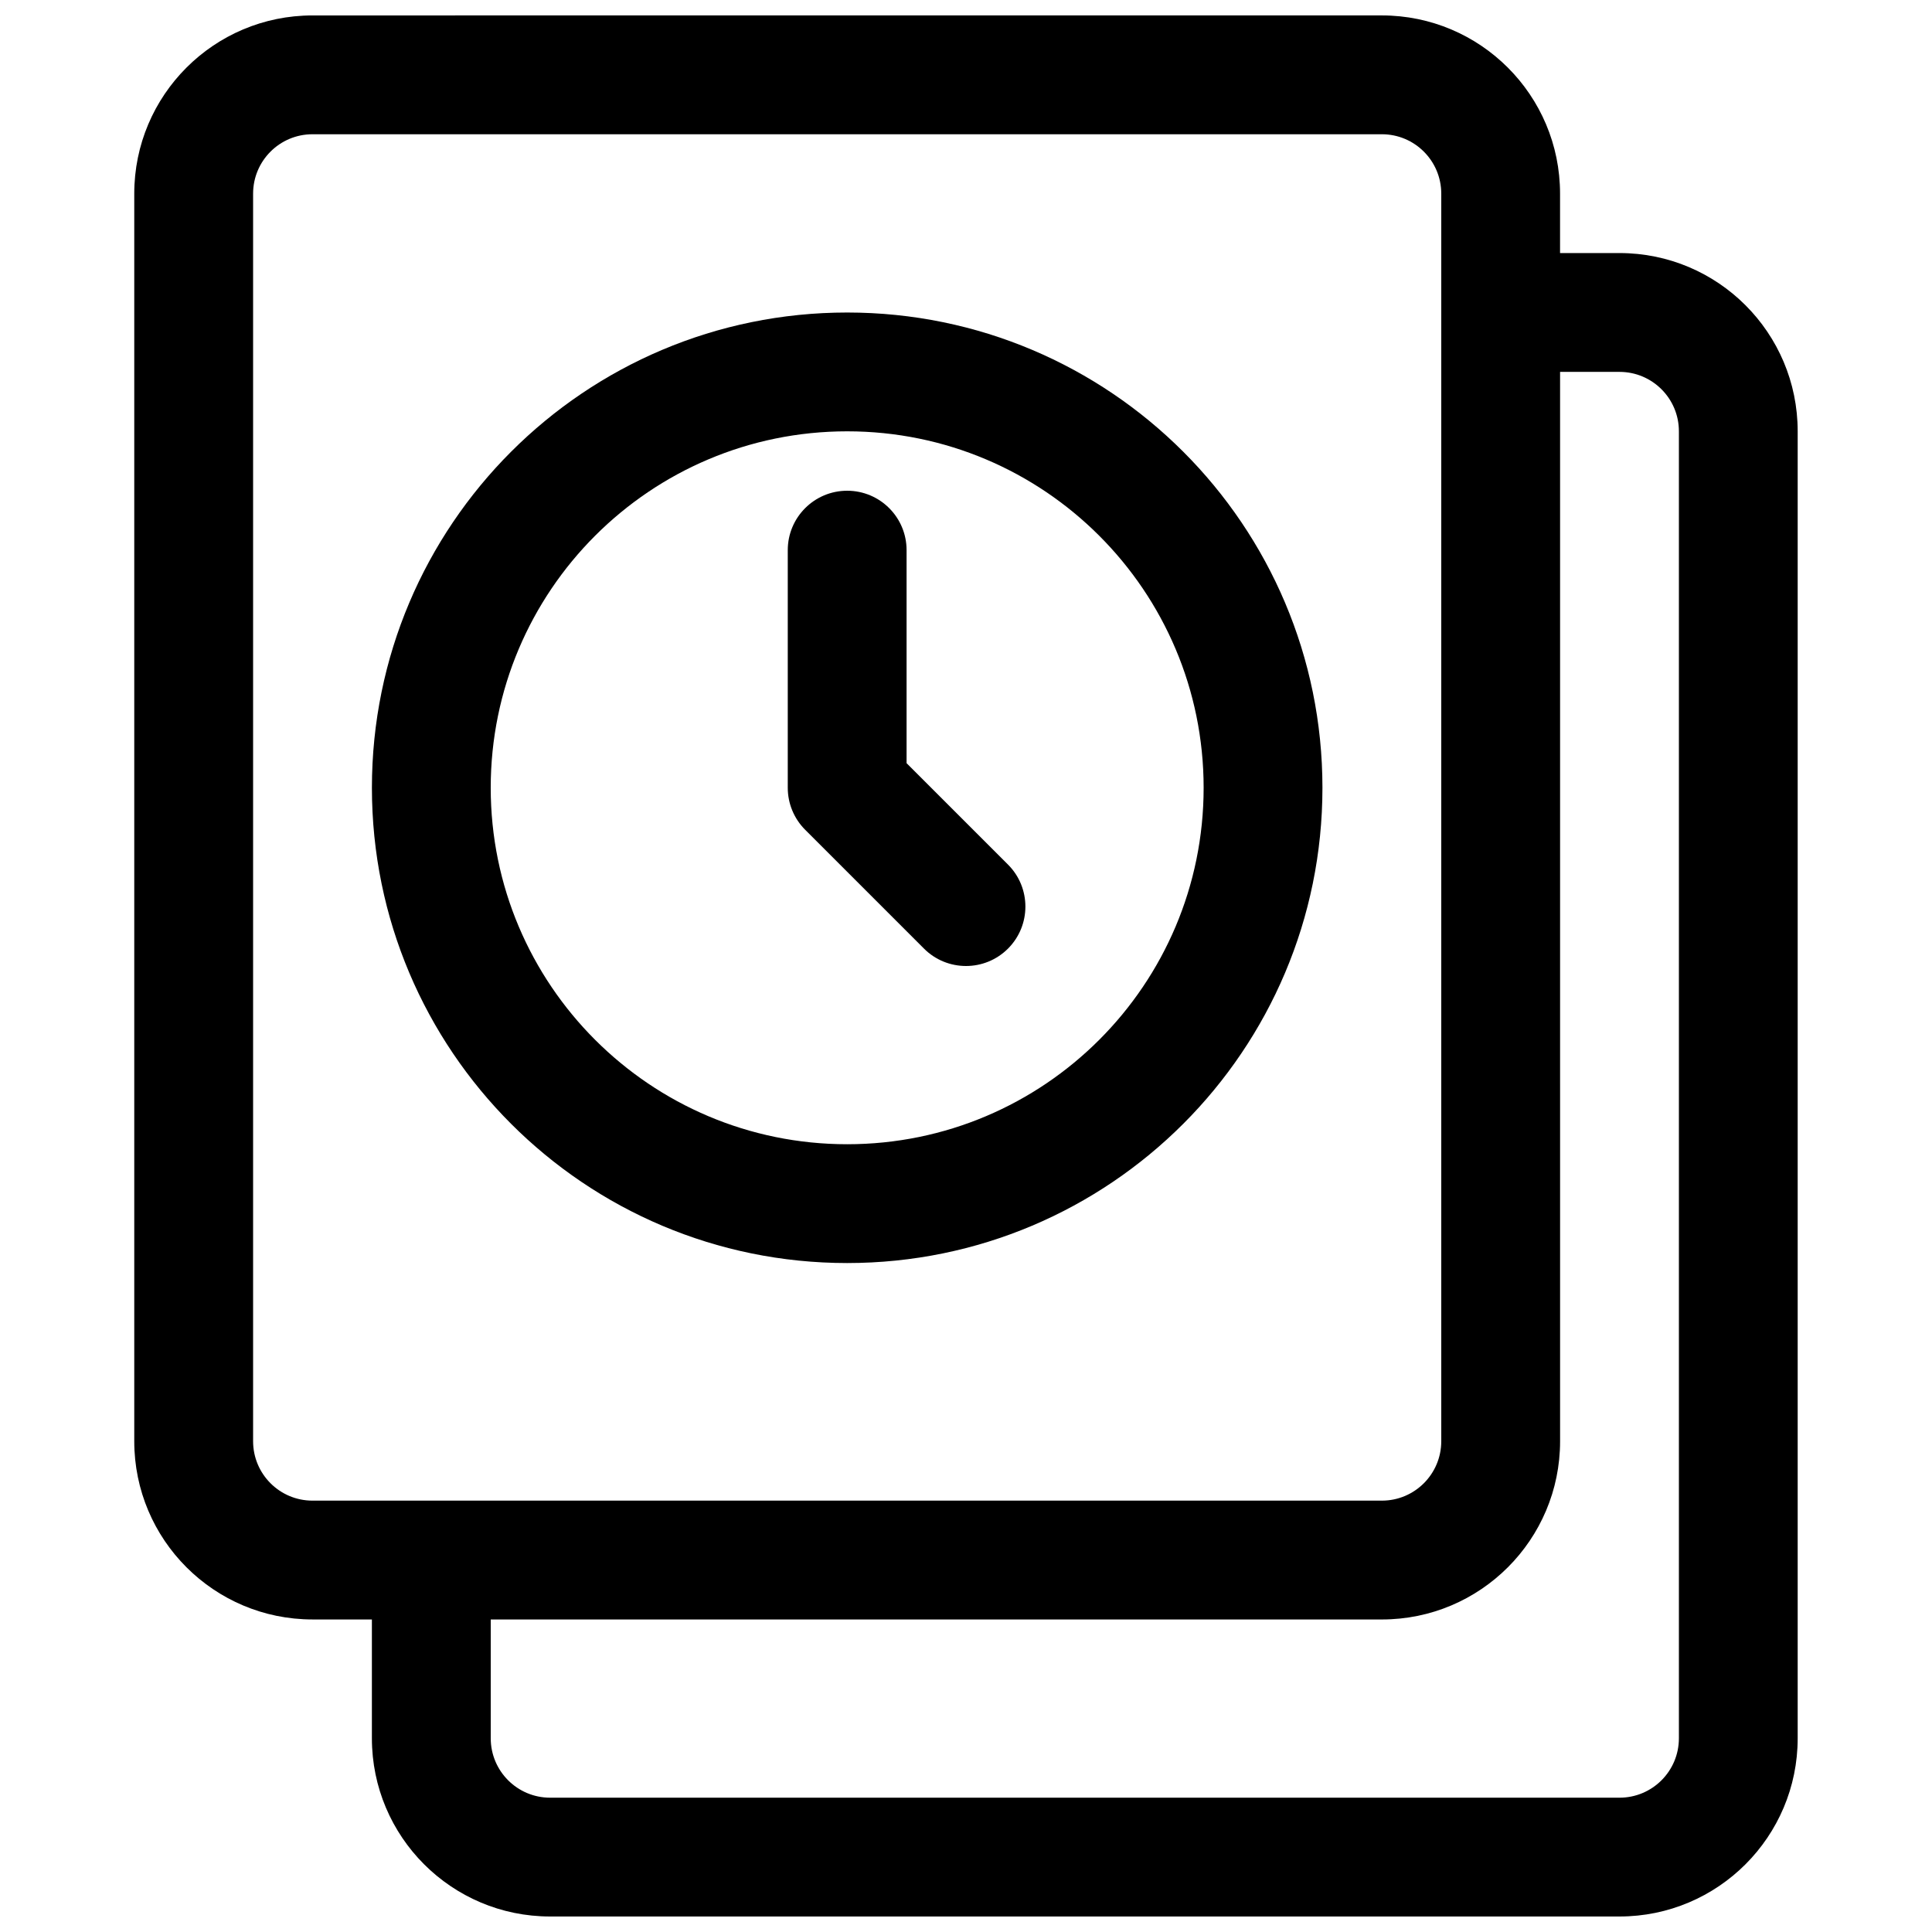 <?xml version="1.0" encoding="UTF-8"?>
<!-- Uploaded to: ICON Repo, www.svgrepo.com, Generator: ICON Repo Mixer Tools -->
<svg width="800px" height="800px" version="1.1" viewBox="144 144 512 512" xmlns="http://www.w3.org/2000/svg">
 <defs>
  <clipPath id="a">
   <path d="m179 148.09h442v503.81h-442z"/>
  </clipPath>
 </defs>
 <path d="m368.51 274.05c8.695 0 15.742 7.047 15.742 15.742v56.457l26.879 26.875c6.144 6.148 6.144 16.117 0 22.266-6.148 6.148-16.117 6.148-22.266 0l-31.488-31.488c-2.953-2.953-4.613-6.957-4.613-11.133v-62.977c0-8.695 7.051-15.742 15.746-15.742z"/>
 <path d="m242.56 352.77c0 69.562 56.391 125.95 125.95 125.95s125.95-56.391 125.95-125.95-56.387-125.95-125.95-125.95-125.95 56.391-125.95 125.95zm125.95 94.465c-52.172 0-94.465-42.293-94.465-94.465s42.293-94.465 94.465-94.465c52.168 0 94.465 42.293 94.465 94.465s-42.297 94.465-94.465 94.465z" fill-rule="evenodd"/>
 <g clip-path="url(#a)">
  <path d="m226.81 148.09c-26.086 0-47.23 21.145-47.23 47.23v330.62c0 26.09 21.145 47.234 47.23 47.234h15.746v31.488c0 26.086 21.145 47.23 47.23 47.23h283.39c26.086 0 47.23-21.145 47.23-47.23v-346.37c0-26.086-21.145-47.23-47.23-47.23h-15.746v-15.746c0-26.082-21.145-47.23-47.23-47.23zm299.14 47.23c0-8.695-7.047-15.742-15.742-15.742h-283.39c-8.695 0-15.742 7.047-15.742 15.742v330.62c0 8.695 7.047 15.746 15.742 15.746h283.39c8.695 0 15.742-7.051 15.742-15.746zm31.488 47.234h15.746c8.695 0 15.742 7.047 15.742 15.742v346.37c0 8.695-7.047 15.742-15.742 15.742h-283.39c-8.695 0-15.742-7.047-15.742-15.742v-31.488h236.16c26.086 0 47.23-21.145 47.23-47.234z" fill-rule="evenodd"/>
 </g>
</svg>
